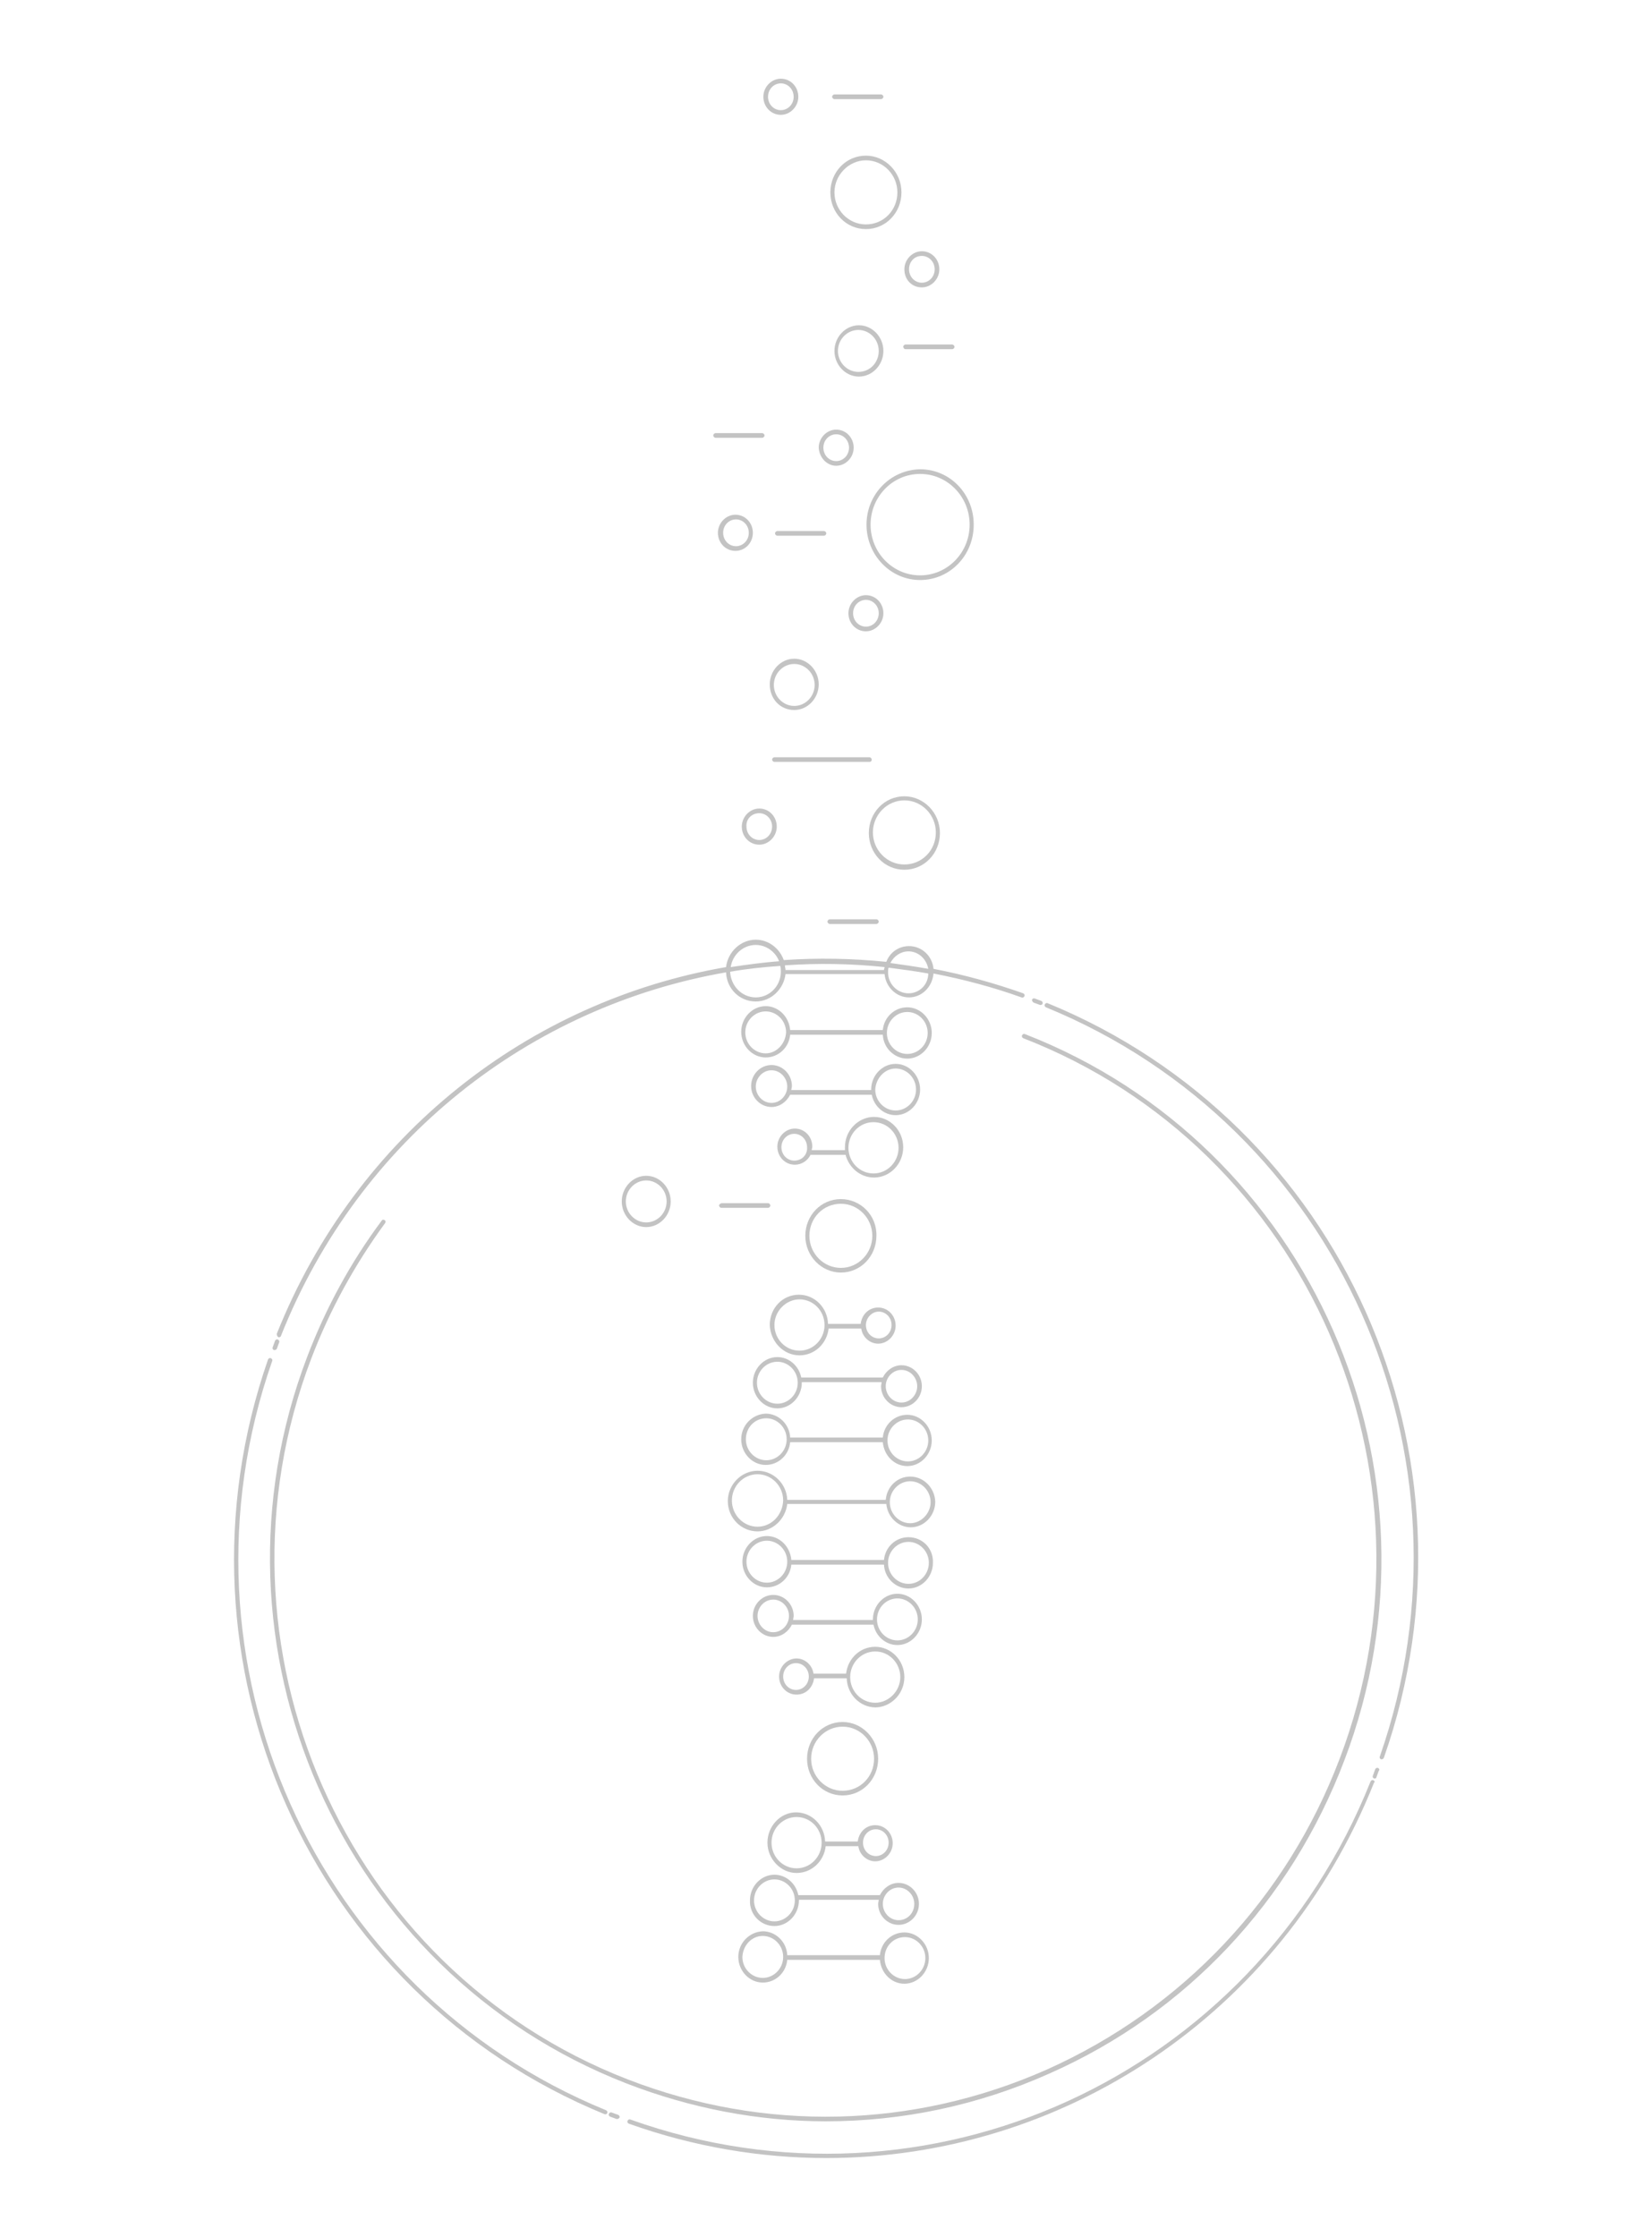 <?xml version="1.0" encoding="utf-8"?>
<!-- Generator: Adobe Illustrator 21.1.0, SVG Export Plug-In . SVG Version: 6.00 Build 0)  -->
<svg version="1.1" id="Layer_1" xmlns="http://www.w3.org/2000/svg" xmlns:xlink="http://www.w3.org/1999/xlink" x="0px" y="0px"
	 viewBox="0 0 283.5 383.8" style="enable-background:new 0 0 283.5 383.8;" xml:space="preserve">
<style type="text/css">
	.st0{fill:#C3C3C3;}
</style>
<g>
	<path class="st0" d="M158.2,49.3c1.6,0,3-1.4,3-3.1c0-1.7-1.3-3.1-3-3.1c-1.6,0-3,1.4-3,3.1C155.2,48,156.5,49.3,158.2,49.3z
		 M158.2,43.9c1.2,0,2.2,1,2.2,2.3s-1,2.3-2.2,2.3c-1.2,0-2.2-1-2.2-2.3S156.9,43.9,158.2,43.9z"/>
	<path class="st0" d="M156.2,253.3c-2.2,0-4,1.7-4.2,4h-16.9c-0.1-2.8-2.4-5-5.1-5c-2.8,0-5.1,2.4-5.1,5.2c0,2.9,2.3,5.2,5.1,5.2
		c2.6,0,4.8-2.1,5.1-4.7h17c0.2,2.2,2,4,4.2,4c2.3,0,4.2-2,4.2-4.4C160.4,255.2,158.5,253.3,156.2,253.3z M130,261.9
		c-2.4,0-4.4-2-4.4-4.5c0-2.5,2-4.5,4.4-4.5s4.4,2,4.4,4.5C134.3,259.9,132.4,261.9,130,261.9z M156.2,261.3c-1.9,0-3.5-1.6-3.5-3.6
		c0-2,1.6-3.6,3.5-3.6s3.5,1.6,3.5,3.6C159.7,259.6,158.1,261.3,156.2,261.3z"/>
	<path class="st0" d="M155.2,149.2c3.4,0,6.1-2.8,6.1-6.3c0-3.5-2.8-6.3-6.1-6.3c-3.4,0-6.1,2.8-6.1,6.3
		C149.1,146.4,151.8,149.2,155.2,149.2z M155.2,137.3c3,0,5.4,2.5,5.4,5.5c0,3.1-2.4,5.5-5.4,5.5c-3,0-5.4-2.5-5.4-5.5
		C149.8,139.8,152.2,137.3,155.2,137.3z"/>
	<path class="st0" d="M148.6,39.3c3.4,0,6.1-2.8,6.1-6.3c0-3.5-2.8-6.3-6.1-6.3c-3.4,0-6.1,2.8-6.1,6.3
		C142.5,36.5,145.2,39.3,148.6,39.3z M148.6,27.5c3,0,5.4,2.5,5.4,5.5c0,3.1-2.4,5.5-5.4,5.5c-3,0-5.4-2.5-5.4-5.5
		C143.2,30,145.7,27.5,148.6,27.5z"/>
	<path class="st0" d="M144.3,205.7c-3.4,0-6.1,2.8-6.1,6.3c0,3.5,2.8,6.3,6.1,6.3c3.4,0,6.1-2.8,6.1-6.3
		C150.5,208.5,147.7,205.7,144.3,205.7z M144.3,217.5c-3,0-5.4-2.5-5.4-5.5c0-3.1,2.4-5.5,5.4-5.5c3,0,5.4,2.5,5.4,5.5
		C149.7,215,147.3,217.5,144.3,217.5z"/>
	<path class="st0" d="M106.7,206.1c0,2.4,1.9,4.4,4.2,4.4c2.3,0,4.2-2,4.2-4.4s-1.9-4.4-4.2-4.4
		C108.6,201.7,106.7,203.7,106.7,206.1z M114.4,206.1c0,2-1.6,3.6-3.5,3.6c-1.9,0-3.5-1.6-3.5-3.6s1.6-3.6,3.5-3.6
		C112.8,202.5,114.4,204.1,114.4,206.1z"/>
	<path class="st0" d="M155.4,59.9h8c0.2,0,0.4-0.2,0.4-0.4c0-0.2-0.2-0.4-0.4-0.4h-8c-0.2,0-0.4,0.2-0.4,0.4
		C155.1,59.8,155.2,59.9,155.4,59.9z"/>
	<path class="st0" d="M145.6,105.2c0,1.7,1.3,3.1,3,3.1c1.6,0,3-1.4,3-3.1s-1.3-3.1-3-3.1C147,102.1,145.6,103.5,145.6,105.2z
		 M148.6,102.9c1.2,0,2.2,1,2.2,2.3c0,1.3-1,2.3-2.2,2.3c-1.2,0-2.2-1-2.2-2.3C146.4,103.9,147.4,102.9,148.6,102.9z"/>
	<path class="st0" d="M148.7,90c0,5.2,4.1,9.5,9.2,9.5c5.1,0,9.2-4.2,9.2-9.5s-4.1-9.5-9.2-9.5C152.8,80.6,148.7,84.8,148.7,90z
		 M166.4,90c0,4.8-3.8,8.7-8.5,8.7s-8.5-3.9-8.5-8.7c0-4.8,3.8-8.7,8.5-8.7S166.4,85.2,166.4,90z"/>
	<path class="st0" d="M136.3,121.8c2.3,0,4.2-2,4.2-4.4c0-2.4-1.9-4.4-4.2-4.4c-2.3,0-4.2,2-4.2,4.4
		C132.1,119.9,133.9,121.8,136.3,121.8z M136.3,113.9c1.9,0,3.5,1.6,3.5,3.6c0,2-1.6,3.6-3.5,3.6c-1.9,0-3.5-1.6-3.5-3.6
		C132.8,115.5,134.4,113.9,136.3,113.9z"/>
	<path class="st0" d="M129.2,91.4c0-1.7-1.3-3.1-3-3.1c-1.6,0-3,1.4-3,3.1c0,1.7,1.3,3.1,3,3.1C127.9,94.5,129.2,93.1,129.2,91.4z
		 M126.3,93.7c-1.2,0-2.2-1-2.2-2.3c0-1.3,1-2.3,2.2-2.3c1.2,0,2.2,1,2.2,2.3C128.5,92.7,127.5,93.7,126.3,93.7z"/>
	<path class="st0" d="M130.3,144.9c1.6,0,3-1.4,3-3.1c0-1.7-1.3-3.1-3-3.1c-1.6,0-3,1.4-3,3.1C127.3,143.5,128.6,144.9,130.3,144.9z
		 M130.3,139.5c1.2,0,2.2,1,2.2,2.3c0,1.3-1,2.3-2.2,2.3c-1.2,0-2.2-1-2.2-2.3C128,140.5,129,139.5,130.3,139.5z"/>
	<path class="st0" d="M151.6,60.2c0-2.4-1.9-4.4-4.2-4.4c-2.3,0-4.2,2-4.2,4.4c0,2.4,1.9,4.4,4.2,4.4
		C149.7,64.6,151.6,62.6,151.6,60.2z M147.3,63.8c-1.9,0-3.5-1.6-3.5-3.6c0-2,1.6-3.6,3.5-3.6c1.9,0,3.5,1.6,3.5,3.6
		C150.8,62.2,149.3,63.8,147.3,63.8z"/>
	<path class="st0" d="M142.4,158.5h8c0.2,0,0.4-0.2,0.4-0.4s-0.2-0.4-0.4-0.4h-8c-0.2,0-0.4,0.2-0.4,0.4S142.2,158.5,142.4,158.5z"
		/>
	<path class="st0" d="M143.5,79.9c1.6,0,3-1.4,3-3.1c0-1.7-1.3-3.1-3-3.1c-1.6,0-3,1.4-3,3.1C140.6,78.5,141.9,79.9,143.5,79.9z
		 M143.5,74.5c1.2,0,2.2,1,2.2,2.3c0,1.3-1,2.3-2.2,2.3c-1.2,0-2.2-1-2.2-2.3C141.3,75.5,142.3,74.5,143.5,74.5z"/>
	<path class="st0" d="M141.4,91.9c0.2,0,0.4-0.2,0.4-0.4c0-0.2-0.2-0.4-0.4-0.4h-8c-0.2,0-0.4,0.2-0.4,0.4c0,0.2,0.2,0.4,0.4,0.4
		H141.4z"/>
	<path class="st0" d="M149.6,130.3c0-0.2-0.2-0.4-0.4-0.4h-16.3c-0.2,0-0.4,0.2-0.4,0.4s0.2,0.4,0.4,0.4h16.3
		C149.5,130.7,149.6,130.5,149.6,130.3z"/>
	<path class="st0" d="M143.2,17h8c0.2,0,0.4-0.2,0.4-0.4s-0.2-0.4-0.4-0.4h-8c-0.2,0-0.4,0.2-0.4,0.4S143,17,143.2,17z"/>
	<path class="st0" d="M132.9,330.4c2.3,0,4.2-2,4.2-4.4c0,0,0-0.1,0-0.1h13.7c0,0.2-0.1,0.5-0.1,0.7c0,2,1.6,3.6,3.5,3.6
		c1.9,0,3.5-1.6,3.5-3.6c0-2-1.6-3.6-3.5-3.6c-1.4,0-2.6,0.9-3.2,2.1c0,0,0,0,0,0h-14c-0.4-2-2.1-3.5-4.1-3.5c-2.3,0-4.2,2-4.2,4.4
		C128.6,328.4,130.5,330.4,132.9,330.4z M154.2,323.8c1.5,0,2.7,1.3,2.7,2.8c0,1.6-1.2,2.8-2.7,2.8c-1.5,0-2.7-1.3-2.7-2.8
		C151.5,325.1,152.7,323.8,154.2,323.8z M132.9,322.4c1.9,0,3.5,1.6,3.5,3.6c0,2-1.6,3.6-3.5,3.6c-1.9,0-3.5-1.6-3.5-3.6
		C129.4,324,131,322.4,132.9,322.4z"/>
	<path class="st0" d="M126.7,335.7c0,2.4,1.9,4.4,4.2,4.4c2.2,0,4-1.7,4.2-3.9H151c0.2,2.3,2,4.1,4.2,4.1c2.3,0,4.2-2,4.2-4.4
		c0-2.4-1.9-4.4-4.2-4.4c-2.2,0-4,1.7-4.2,3.9h-15.9c-0.1-2.3-2-4.1-4.2-4.1C128.6,331.4,126.7,333.3,126.7,335.7z M155.3,332.3
		c1.9,0,3.5,1.6,3.5,3.6c0,2-1.6,3.6-3.5,3.6s-3.5-1.6-3.5-3.6C151.8,333.9,153.3,332.3,155.3,332.3z M130.9,332.1
		c1.9,0,3.5,1.6,3.5,3.6c0,2-1.6,3.6-3.5,3.6c-1.9,0-3.5-1.6-3.5-3.6C127.5,333.7,129,332.1,130.9,332.1z"/>
	<path class="st0" d="M132.7,273.6c-1.9,0-3.5,1.6-3.5,3.6s1.6,3.6,3.5,3.6c1.4,0,2.6-0.9,3.2-2.1c0,0,0,0,0,0h14
		c0.4,2,2.1,3.5,4.1,3.5c2.3,0,4.2-2,4.2-4.4s-1.9-4.4-4.2-4.4c-2.3,0-4.2,2-4.2,4.4c0,0,0,0.1,0,0.1h-13.7c0-0.2,0.1-0.5,0.1-0.7
		C136.2,275.2,134.6,273.6,132.7,273.6z M132.7,280c-1.5,0-2.7-1.3-2.7-2.8s1.2-2.8,2.7-2.8c1.5,0,2.7,1.3,2.7,2.8
		S134.2,280,132.7,280z M154,274.2c1.9,0,3.5,1.6,3.5,3.6s-1.6,3.6-3.5,3.6c-1.9,0-3.5-1.6-3.5-3.6S152.1,274.2,154,274.2z"/>
	<path class="st0" d="M129.2,237.2c0,2.4,1.9,4.4,4.2,4.4c2.3,0,4.2-2,4.2-4.4c0,0,0-0.1,0-0.1h13.7c0,0.2-0.1,0.5-0.1,0.7
		c0,2,1.6,3.6,3.5,3.6c1.9,0,3.5-1.6,3.5-3.6c0-2-1.6-3.6-3.5-3.6c-1.4,0-2.6,0.9-3.2,2.1c0,0,0,0,0,0h-14c-0.4-2-2.1-3.5-4.1-3.5
		C131.1,232.8,129.2,234.8,129.2,237.2z M154.7,235c1.5,0,2.7,1.3,2.7,2.8s-1.2,2.8-2.7,2.8c-1.5,0-2.7-1.3-2.7-2.8
		S153.2,235,154.7,235z M133.4,233.6c1.9,0,3.5,1.6,3.5,3.6c0,2-1.6,3.6-3.5,3.6s-3.5-1.6-3.5-3.6
		C129.9,235.2,131.5,233.6,133.4,233.6z"/>
	<path class="st0" d="M123.4,206.8c0,0.2,0.2,0.4,0.4,0.4h8c0.2,0,0.4-0.2,0.4-0.4s-0.2-0.4-0.4-0.4h-8
		C123.6,206.5,123.4,206.6,123.4,206.8z"/>
	<path class="st0" d="M137.2,232.5c2.6,0,4.7-2,5-4.6h5.6c0.2,1.5,1.5,2.6,2.9,2.6c1.6,0,3-1.4,3-3.1c0-1.7-1.3-3.1-3-3.1
		c-1.6,0-2.8,1.2-3,2.8h-5.6c-0.1-2.8-2.3-5-5-5c-2.8,0-5,2.3-5,5.2C132.2,230.1,134.4,232.5,137.2,232.5z M150.8,225
		c1.2,0,2.2,1,2.2,2.3c0,1.3-1,2.3-2.2,2.3c-1.2,0-2.2-1-2.2-2.3C148.6,226.1,149.6,225,150.8,225z M137.2,222.9
		c2.4,0,4.3,2,4.3,4.4s-1.9,4.4-4.3,4.4s-4.3-2-4.3-4.4S134.9,222.9,137.2,222.9z"/>
	<path class="st0" d="M155,196.8c0-2.9-2.3-5.2-5-5.2s-5,2.3-5,5.2c0,0.2,0,0.4,0,0.5h-5.7c0-0.2,0.1-0.4,0.1-0.6
		c0-1.7-1.3-3.1-3-3.1c-1.6,0-3,1.4-3,3.1c0,1.7,1.3,3.1,3,3.1c1.2,0,2.2-0.7,2.7-1.7h6c0.6,2.2,2.5,3.9,4.9,3.9
		C152.7,202,155,199.7,155,196.8z M136.3,199.1c-1.2,0-2.2-1-2.2-2.3c0-1.3,1-2.3,2.2-2.3c1.2,0,2.2,1,2.2,2.3
		C138.6,198.1,137.6,199.1,136.3,199.1z M149.9,201.3c-2.4,0-4.3-2-4.3-4.4c0-2.4,1.9-4.4,4.3-4.4c2.4,0,4.3,2,4.3,4.4
		C154.2,199.3,152.3,201.3,149.9,201.3z"/>
	<path class="st0" d="M131.7,316.1c0,2.8,2.3,5.2,5,5.2c2.6,0,4.7-2,5-4.6h5.6c0.2,1.5,1.5,2.6,2.9,2.6c1.6,0,3-1.4,3-3.1
		s-1.3-3.1-3-3.1c-1.6,0-2.8,1.2-3,2.8h-5.6c-0.1-2.8-2.3-5-5-5C133.9,310.9,131.7,313.3,131.7,316.1z M150.3,313.8
		c1.2,0,2.2,1,2.2,2.3s-1,2.3-2.2,2.3c-1.2,0-2.2-1-2.2-2.3S149.1,313.8,150.3,313.8z M141,316.1c0,2.4-1.9,4.4-4.3,4.4
		s-4.3-2-4.3-4.4c0-2.4,1.9-4.4,4.3-4.4S141,313.7,141,316.1z"/>
	<path class="st0" d="M144.6,308c3.4,0,6.1-2.8,6.1-6.3c0-3.5-2.8-6.3-6.1-6.3c-3.4,0-6.1,2.8-6.1,6.3
		C138.5,305.2,141.2,308,144.6,308z M144.6,296.2c3,0,5.4,2.5,5.4,5.5c0,3.1-2.4,5.5-5.4,5.5c-3,0-5.4-2.5-5.4-5.5
		C139.2,298.7,141.6,296.2,144.6,296.2z"/>
	<path class="st0" d="M155.2,287.7c0-2.9-2.3-5.2-5-5.2c-2.6,0-4.7,2-5,4.6h-5.6c-0.2-1.5-1.5-2.6-2.9-2.6c-1.6,0-3,1.4-3,3.1
		c0,1.7,1.3,3.1,3,3.1c1.6,0,2.8-1.2,3-2.8h5.6c0.1,2.8,2.3,5,5,5C153,292.8,155.2,290.5,155.2,287.7z M136.6,289.9
		c-1.2,0-2.2-1-2.2-2.3s1-2.3,2.2-2.3c1.2,0,2.2,1,2.2,2.3S137.8,289.9,136.6,289.9z M150.2,292.1c-2.4,0-4.3-2-4.3-4.4
		s1.9-4.4,4.3-4.4c2.4,0,4.3,2,4.3,4.4S152.5,292.1,150.2,292.1z"/>
	<path class="st0" d="M134,19.7c1.6,0,3-1.4,3-3.1s-1.3-3.1-3-3.1c-1.6,0-3,1.4-3,3.1S132.3,19.7,134,19.7z M134,14.3
		c1.2,0,2.2,1,2.2,2.3s-1,2.3-2.2,2.3c-1.2,0-2.2-1-2.2-2.3S132.8,14.3,134,14.3z"/>
	<path class="st0" d="M155.7,172.8c-2.2,0-4,1.7-4.2,3.9h-15.9c-0.2-2.3-2-4.1-4.2-4.1c-2.3,0-4.2,2-4.2,4.4c0,2.4,1.9,4.4,4.2,4.4
		c2.2,0,4-1.7,4.2-3.9h15.9c0.1,2.3,2,4.1,4.2,4.1c2.3,0,4.2-2,4.2-4.4C159.9,174.8,158,172.8,155.7,172.8z M131.4,180.7
		c-1.9,0-3.5-1.6-3.5-3.6c0-2,1.6-3.6,3.5-3.6c1.9,0,3.5,1.6,3.5,3.6C134.8,179,133.3,180.7,131.4,180.7z M155.7,180.8
		c-1.9,0-3.5-1.6-3.5-3.6c0-2,1.6-3.6,3.5-3.6s3.5,1.6,3.5,3.6C159.2,179.2,157.6,180.8,155.7,180.8z"/>
	<path class="st0" d="M122.8,75.1h8c0.2,0,0.4-0.2,0.4-0.4c0-0.2-0.2-0.4-0.4-0.4h-8c-0.2,0-0.4,0.2-0.4,0.4
		C122.4,74.9,122.6,75.1,122.8,75.1z"/>
	<path class="st0" d="M155.9,263.7c-2.2,0-4,1.7-4.2,3.9h-15.9c-0.2-2.3-2-4.1-4.2-4.1c-2.3,0-4.2,2-4.2,4.4c0,2.4,1.9,4.4,4.2,4.4
		c2.2,0,4-1.7,4.2-3.9h15.9c0.1,2.3,2,4.1,4.2,4.1c2.3,0,4.2-2,4.2-4.4C160.2,265.6,158.3,263.7,155.9,263.7z M131.6,271.5
		c-1.9,0-3.5-1.6-3.5-3.6c0-2,1.6-3.6,3.5-3.6c1.9,0,3.5,1.6,3.5,3.6C135.1,269.9,133.5,271.5,131.6,271.5z M155.9,271.7
		c-1.9,0-3.5-1.6-3.5-3.6c0-2,1.6-3.6,3.5-3.6c1.9,0,3.5,1.6,3.5,3.6C159.4,270,157.9,271.7,155.9,271.7z"/>
	<path class="st0" d="M132.4,182.7c-1.9,0-3.5,1.6-3.5,3.6s1.6,3.6,3.5,3.6c1.4,0,2.6-0.9,3.2-2.1c0,0,0,0,0,0h14
		c0.4,2,2.1,3.5,4.1,3.5c2.3,0,4.2-2,4.2-4.4c0-2.4-1.9-4.4-4.2-4.4s-4.2,2-4.2,4.4c0,0,0,0.1,0,0.1h-13.7c0-0.2,0.1-0.5,0.1-0.7
		C135.9,184.3,134.3,182.7,132.4,182.7z M132.4,189.2c-1.5,0-2.7-1.3-2.7-2.8s1.2-2.8,2.7-2.8c1.5,0,2.7,1.3,2.7,2.8
		S133.9,189.2,132.4,189.2z M153.7,183.3c1.9,0,3.5,1.6,3.5,3.6c0,2-1.6,3.6-3.5,3.6c-1.9,0-3.5-1.6-3.5-3.6
		C150.3,185,151.8,183.3,153.7,183.3z"/>
	<path class="st0" d="M127.2,246.9c0,2.4,1.9,4.4,4.2,4.4c2.2,0,4-1.7,4.2-3.9h15.9c0.2,2.3,2,4.1,4.2,4.1c2.3,0,4.2-2,4.2-4.4
		c0-2.4-1.9-4.4-4.2-4.4c-2.2,0-4,1.7-4.2,3.9h-15.9c-0.1-2.3-2-4.1-4.2-4.1C129.1,242.6,127.2,244.5,127.2,246.9z M155.8,243.5
		c1.9,0,3.5,1.6,3.5,3.6c0,2-1.6,3.6-3.5,3.6c-1.9,0-3.5-1.6-3.5-3.6C152.3,245.1,153.9,243.5,155.8,243.5z M131.5,243.3
		c1.9,0,3.5,1.6,3.5,3.6c0,2-1.6,3.6-3.5,3.6c-1.9,0-3.5-1.6-3.5-3.6C128,244.9,129.5,243.3,131.5,243.3z"/>
	<path class="st0" d="M104,362c-50.1-20.5-75.3-76.9-57.3-128.5c0.1-0.2,0-0.4-0.2-0.5c-0.2-0.1-0.4,0-0.5,0.2
		c-18.1,52,7.2,108.8,57.8,129.5c0,0,0.1,0,0.1,0c0.1,0,0.3-0.1,0.3-0.2C104.3,362.3,104.2,362.1,104,362z"/>
	<path class="st0" d="M235.7,305.4c-0.2-0.1-0.4,0-0.5,0.2c-20.2,50.7-76,76.2-127,58c-0.2-0.1-0.4,0-0.5,0.2
		c-0.1,0.2,0,0.4,0.2,0.5c11.2,4,22.7,5.9,33.9,5.9c40.3,0,78.1-24.4,94-64.4C236,305.7,235.9,305.5,235.7,305.4z"/>
	<path class="st0" d="M179.8,172.1c-0.2-0.1-0.4,0-0.5,0.2c-0.1,0.2,0,0.4,0.2,0.5c50.1,20.5,75.3,76.9,57.3,128.5
		c-0.1,0.2,0,0.4,0.2,0.5c0,0,0.1,0,0.1,0c0.2,0,0.3-0.1,0.4-0.3C255.7,249.6,230.3,192.8,179.8,172.1z"/>
	<path class="st0" d="M47.8,229.4c0,0,0.1,0,0.1,0c0.1,0,0.3-0.1,0.3-0.2c13.5-34,43-56.6,76.4-62.4c0.1,2.8,2.3,5,5.1,5
		c2.6,0,4.8-2.1,5.1-4.7h17c0.2,2.2,2,4,4.2,4c2.2,0,4-1.8,4.2-4.1c5.1,1,10.1,2.3,15.1,4.1c0.2,0.1,0.4,0,0.5-0.2
		c0.1-0.2,0-0.4-0.2-0.5c-5.1-1.8-10.2-3.2-15.4-4.2c-0.2-2.2-2-3.9-4.2-3.9c-1.8,0-3.3,1.1-3.9,2.7c-5.9-0.6-11.8-0.7-17.6-0.3
		c-0.7-2-2.6-3.5-4.8-3.5c-2.6,0-4.8,2.1-5.1,4.7c-33.6,5.8-63.4,28.6-77.1,62.9C47.5,229.1,47.6,229.3,47.8,229.4z M129.7,171.1
		c-2.4,0-4.3-2-4.4-4.4c2.8-0.5,5.7-0.8,8.6-1c0.1,0.3,0.1,0.6,0.1,1C134,169.1,132.1,171.1,129.7,171.1z M155.9,170.4
		c-1.9,0-3.5-1.6-3.5-3.6c0-0.3,0-0.6,0.1-0.8c2.3,0.3,4.6,0.6,6.8,1C159.3,168.9,157.8,170.4,155.9,170.4z M155.9,163.2
		c1.7,0,3.1,1.3,3.4,3c-2.2-0.4-4.4-0.7-6.5-1C153.4,164,154.6,163.2,155.9,163.2z M151.8,165.9c0,0.2-0.1,0.3-0.1,0.5h-16.9
		c0-0.3-0.1-0.5-0.1-0.8C140.3,165.2,146.1,165.3,151.8,165.9z M129.7,162.1c1.8,0,3.4,1.2,4,2.8c-2.8,0.2-5.6,0.6-8.3,1
		C125.7,163.8,127.5,162.1,129.7,162.1z"/>
	<path class="st0" d="M180.1,355.7c23.5-10.4,41.4-29.5,50.6-53.7c18.9-49.6-5.7-105.5-54.8-124.6c-0.2-0.1-0.4,0-0.5,0.2
		c-0.1,0.2,0,0.4,0.2,0.5c48.7,18.9,73,74.4,54.3,123.6c-9.1,24-27,42.9-50.2,53.3c-23,10.2-48.5,10.8-72,1.7
		c-48.7-18.9-73-74.4-54.3-123.6c3.2-8.4,7.5-16.2,12.7-23.3c0.1-0.2,0.1-0.4-0.1-0.5c-0.2-0.1-0.4-0.1-0.5,0.1
		c-5.3,7.1-9.6,15-12.8,23.4c-18.9,49.6,5.7,105.5,54.8,124.6c11.1,4.3,22.7,6.5,34.2,6.5C154.8,363.9,167.8,361.2,180.1,355.7z"/>
	<path class="st0" d="M177.4,172l1.1,0.4c0,0,0.1,0,0.1,0c0.1,0,0.3-0.1,0.3-0.2c0.1-0.2,0-0.4-0.2-0.5l-1.1-0.4
		c-0.2-0.1-0.4,0-0.5,0.2C177.1,171.7,177.2,171.9,177.4,172z"/>
	<path class="st0" d="M47,231.6c0,0,0.1,0,0.1,0c0.2,0,0.3-0.1,0.4-0.2l0.4-1.1c0.1-0.2,0-0.4-0.2-0.5c-0.2-0.1-0.4,0-0.5,0.2
		l-0.4,1.1C46.7,231.3,46.8,231.5,47,231.6z"/>
	<path class="st0" d="M236.5,303.3c-0.2-0.1-0.4,0-0.5,0.2l-0.4,1.1c-0.1,0.2,0,0.4,0.2,0.5c0,0,0.1,0,0.1,0c0.2,0,0.3-0.1,0.3-0.2
		l0.4-1.1C236.8,303.6,236.7,303.4,236.5,303.3z"/>
	<path class="st0" d="M106.1,362.8l-1.1-0.4c-0.2-0.1-0.4,0-0.5,0.2c-0.1,0.2,0,0.4,0.2,0.5l1.1,0.4c0,0,0.1,0,0.1,0
		c0.2,0,0.3-0.1,0.4-0.2C106.4,363.1,106.3,362.9,106.1,362.8z"/>
</g>
</svg>
